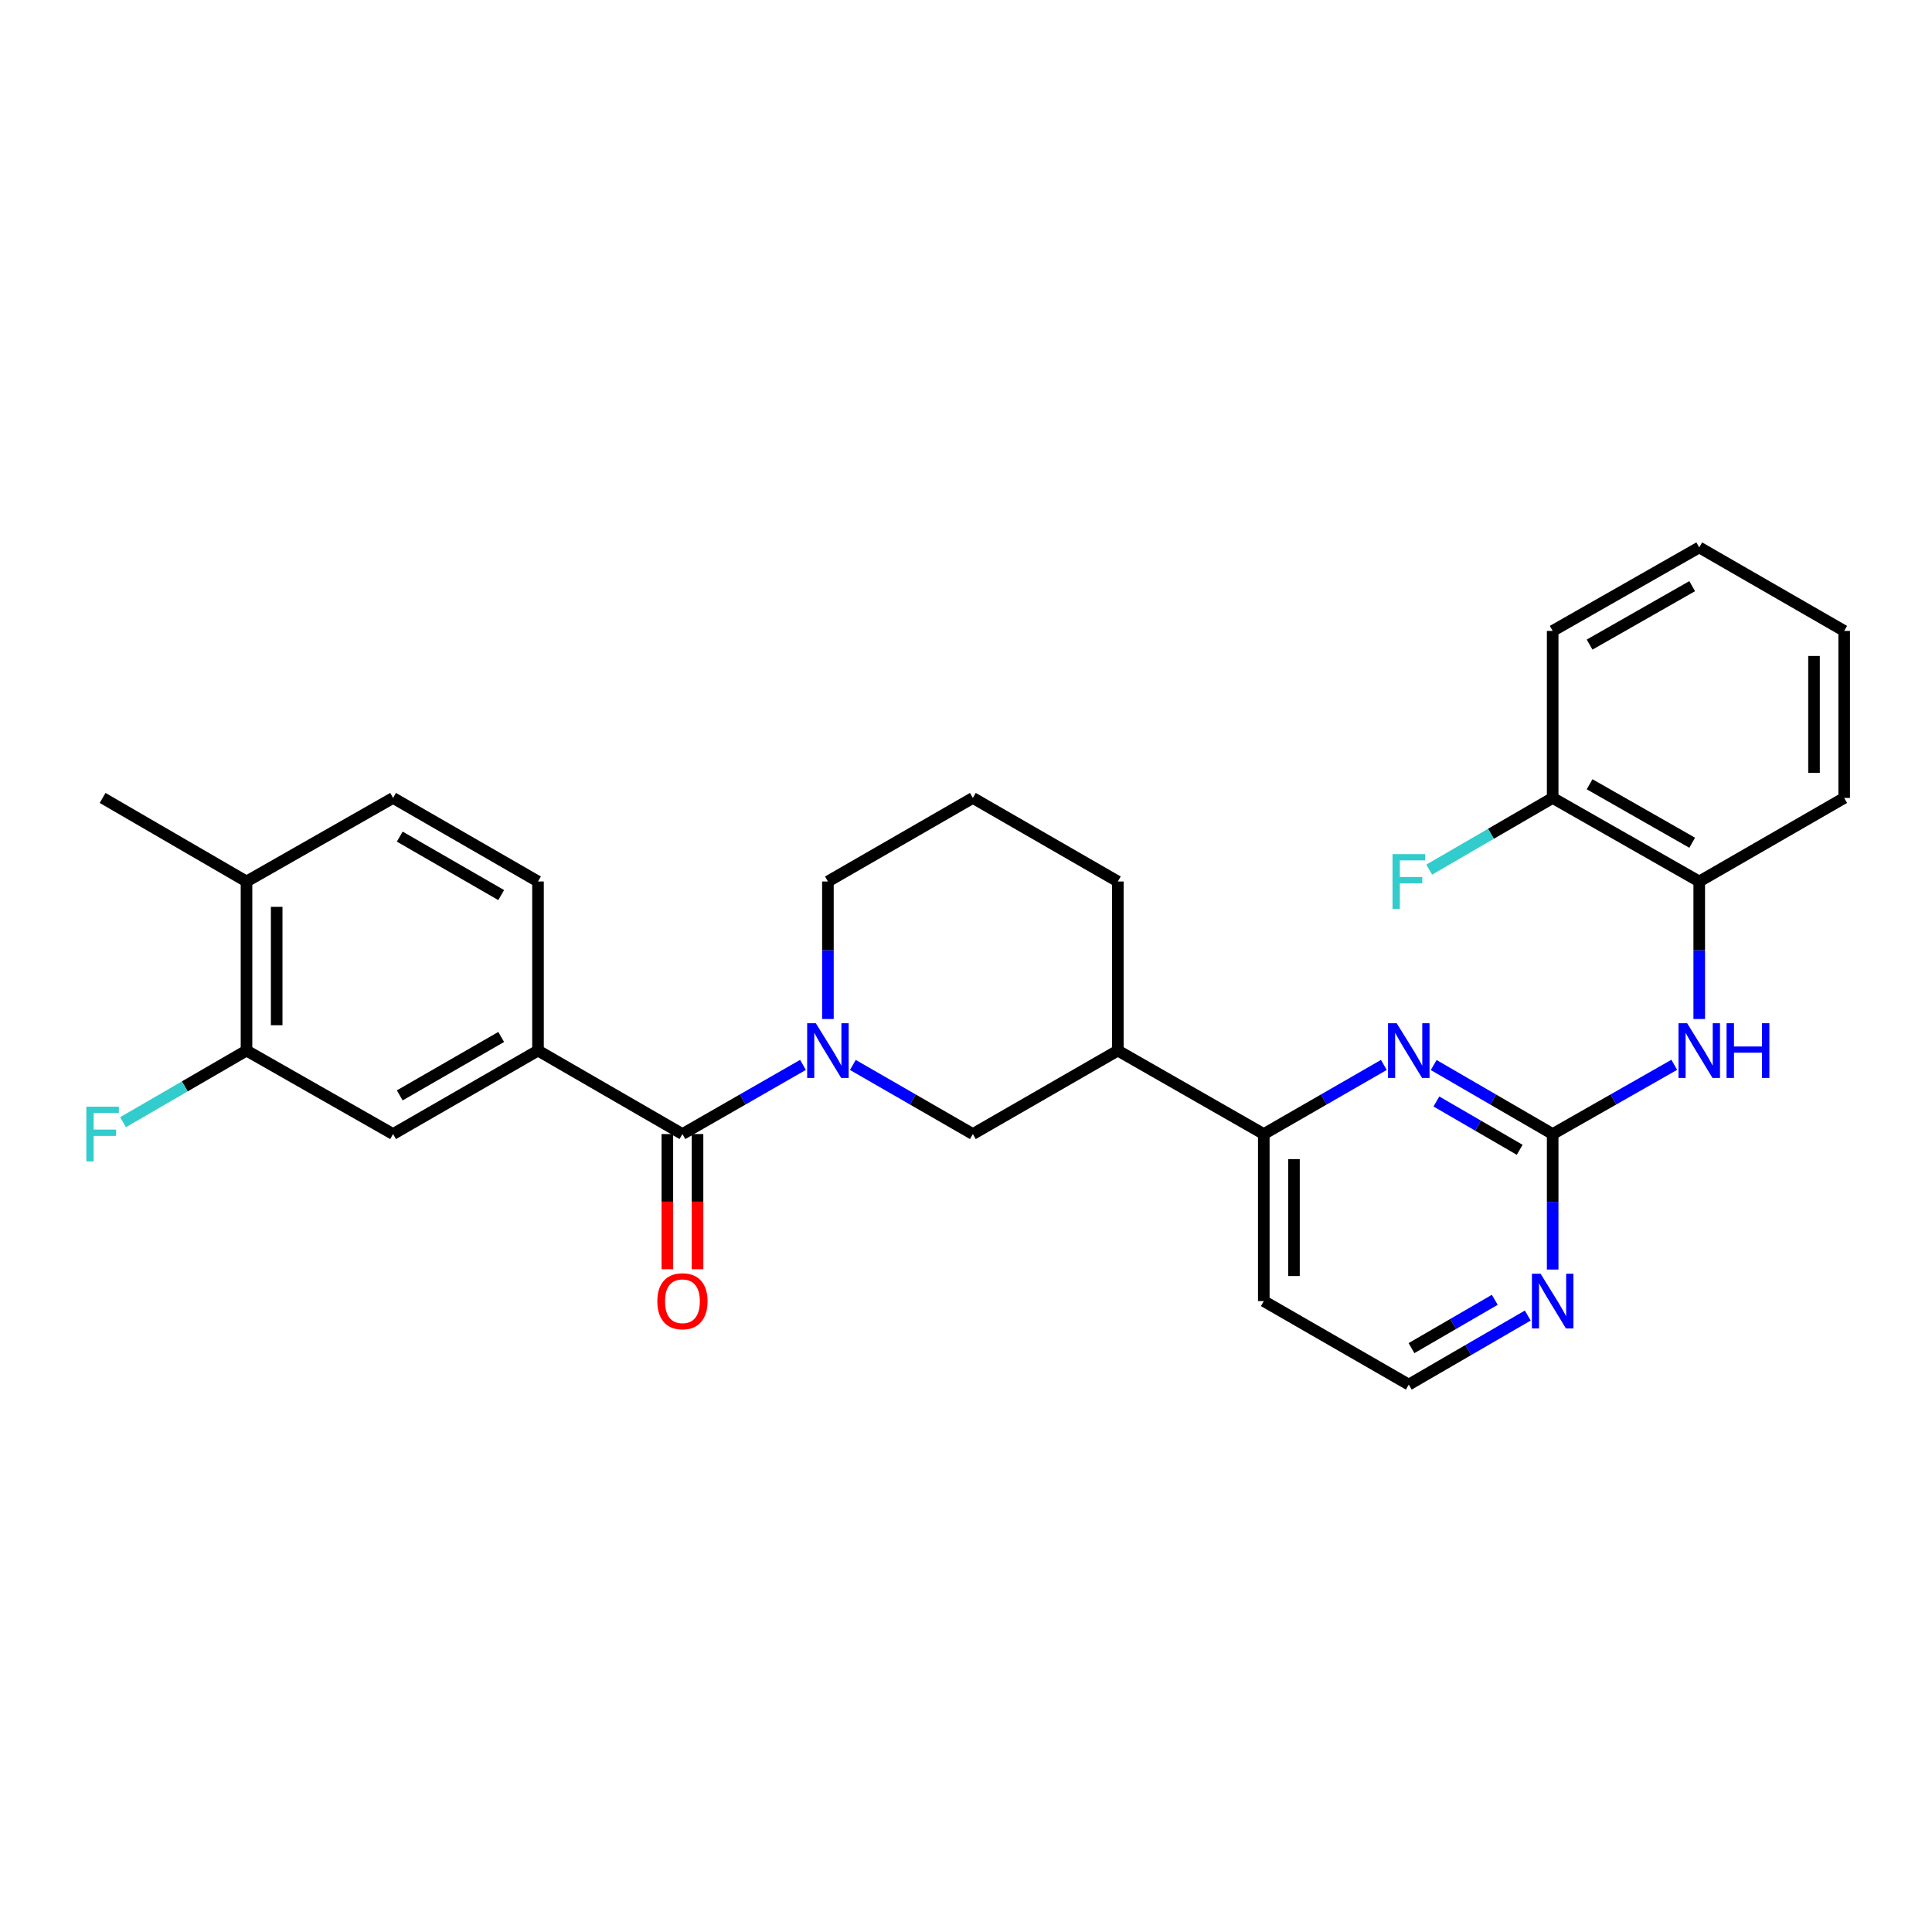 <?xml version='1.0' encoding='iso-8859-1'?>
<svg version='1.1' baseProfile='full'
              xmlns='http://www.w3.org/2000/svg'
                      xmlns:rdkit='http://www.rdkit.org/xml'
                      xmlns:xlink='http://www.w3.org/1999/xlink'
                  xml:space='preserve'
width='1000px' height='1000px' viewBox='0 0 1000 1000'>
<!-- END OF HEADER -->
<rect style='opacity:1.0;fill:#FFFFFF;stroke:none' width='1000' height='1000' x='0' y='0'> </rect>
<path class='bond-0' d='M 415.618,551.187 L 384.423,569.086' style='fill:none;fill-rule:evenodd;stroke:#0000FF;stroke-width:6px;stroke-linecap:butt;stroke-linejoin:miter;stroke-opacity:1' />
<path class='bond-0' d='M 384.423,569.086 L 353.229,586.986' style='fill:none;fill-rule:evenodd;stroke:#000000;stroke-width:6px;stroke-linecap:butt;stroke-linejoin:miter;stroke-opacity:1' />
<path class='bond-5' d='M 441.432,551.211 L 472.491,569.098' style='fill:none;fill-rule:evenodd;stroke:#0000FF;stroke-width:6px;stroke-linecap:butt;stroke-linejoin:miter;stroke-opacity:1' />
<path class='bond-5' d='M 472.491,569.098 L 503.549,586.986' style='fill:none;fill-rule:evenodd;stroke:#000000;stroke-width:6px;stroke-linecap:butt;stroke-linejoin:miter;stroke-opacity:1' />
<path class='bond-19' d='M 428.528,527.431 L 428.528,491.843' style='fill:none;fill-rule:evenodd;stroke:#0000FF;stroke-width:6px;stroke-linecap:butt;stroke-linejoin:miter;stroke-opacity:1' />
<path class='bond-19' d='M 428.528,491.843 L 428.528,456.256' style='fill:none;fill-rule:evenodd;stroke:#000000;stroke-width:6px;stroke-linecap:butt;stroke-linejoin:miter;stroke-opacity:1' />
<path class='bond-3' d='M 353.229,586.986 L 278.468,543.779' style='fill:none;fill-rule:evenodd;stroke:#000000;stroke-width:6px;stroke-linecap:butt;stroke-linejoin:miter;stroke-opacity:1' />
<path class='bond-12' d='M 345.421,586.986 L 345.421,621.973' style='fill:none;fill-rule:evenodd;stroke:#000000;stroke-width:6px;stroke-linecap:butt;stroke-linejoin:miter;stroke-opacity:1' />
<path class='bond-12' d='M 345.421,621.973 L 345.421,656.961' style='fill:none;fill-rule:evenodd;stroke:#FF0000;stroke-width:6px;stroke-linecap:butt;stroke-linejoin:miter;stroke-opacity:1' />
<path class='bond-12' d='M 361.037,586.986 L 361.037,621.973' style='fill:none;fill-rule:evenodd;stroke:#000000;stroke-width:6px;stroke-linecap:butt;stroke-linejoin:miter;stroke-opacity:1' />
<path class='bond-12' d='M 361.037,621.973 L 361.037,656.961' style='fill:none;fill-rule:evenodd;stroke:#FF0000;stroke-width:6px;stroke-linecap:butt;stroke-linejoin:miter;stroke-opacity:1' />
<path class='bond-1' d='M 803.661,586.986 L 772.87,569.122' style='fill:none;fill-rule:evenodd;stroke:#000000;stroke-width:6px;stroke-linecap:butt;stroke-linejoin:miter;stroke-opacity:1' />
<path class='bond-1' d='M 772.87,569.122 L 742.079,551.259' style='fill:none;fill-rule:evenodd;stroke:#0000FF;stroke-width:6px;stroke-linecap:butt;stroke-linejoin:miter;stroke-opacity:1' />
<path class='bond-1' d='M 786.587,595.135 L 765.033,582.63' style='fill:none;fill-rule:evenodd;stroke:#000000;stroke-width:6px;stroke-linecap:butt;stroke-linejoin:miter;stroke-opacity:1' />
<path class='bond-1' d='M 765.033,582.63 L 743.479,570.126' style='fill:none;fill-rule:evenodd;stroke:#0000FF;stroke-width:6px;stroke-linecap:butt;stroke-linejoin:miter;stroke-opacity:1' />
<path class='bond-4' d='M 803.661,586.986 L 835.131,569.062' style='fill:none;fill-rule:evenodd;stroke:#000000;stroke-width:6px;stroke-linecap:butt;stroke-linejoin:miter;stroke-opacity:1' />
<path class='bond-4' d='M 835.131,569.062 L 866.601,551.139' style='fill:none;fill-rule:evenodd;stroke:#0000FF;stroke-width:6px;stroke-linecap:butt;stroke-linejoin:miter;stroke-opacity:1' />
<path class='bond-31' d='M 803.661,586.986 L 803.661,622.053' style='fill:none;fill-rule:evenodd;stroke:#000000;stroke-width:6px;stroke-linecap:butt;stroke-linejoin:miter;stroke-opacity:1' />
<path class='bond-31' d='M 803.661,622.053 L 803.661,657.121' style='fill:none;fill-rule:evenodd;stroke:#0000FF;stroke-width:6px;stroke-linecap:butt;stroke-linejoin:miter;stroke-opacity:1' />
<path class='bond-2' d='M 716.281,551.209 L 685.21,569.097' style='fill:none;fill-rule:evenodd;stroke:#0000FF;stroke-width:6px;stroke-linecap:butt;stroke-linejoin:miter;stroke-opacity:1' />
<path class='bond-2' d='M 685.21,569.097 L 654.139,586.986' style='fill:none;fill-rule:evenodd;stroke:#000000;stroke-width:6px;stroke-linecap:butt;stroke-linejoin:miter;stroke-opacity:1' />
<path class='bond-8' d='M 278.468,543.779 L 203.455,586.986' style='fill:none;fill-rule:evenodd;stroke:#000000;stroke-width:6px;stroke-linecap:butt;stroke-linejoin:miter;stroke-opacity:1' />
<path class='bond-8' d='M 259.421,536.728 L 206.912,566.972' style='fill:none;fill-rule:evenodd;stroke:#000000;stroke-width:6px;stroke-linecap:butt;stroke-linejoin:miter;stroke-opacity:1' />
<path class='bond-14' d='M 278.468,543.779 L 278.468,456.256' style='fill:none;fill-rule:evenodd;stroke:#000000;stroke-width:6px;stroke-linecap:butt;stroke-linejoin:miter;stroke-opacity:1' />
<path class='bond-11' d='M 879.524,527.431 L 879.524,491.843' style='fill:none;fill-rule:evenodd;stroke:#0000FF;stroke-width:6px;stroke-linecap:butt;stroke-linejoin:miter;stroke-opacity:1' />
<path class='bond-11' d='M 879.524,491.843 L 879.524,456.256' style='fill:none;fill-rule:evenodd;stroke:#000000;stroke-width:6px;stroke-linecap:butt;stroke-linejoin:miter;stroke-opacity:1' />
<path class='bond-7' d='M 503.549,586.986 L 578.588,543.779' style='fill:none;fill-rule:evenodd;stroke:#000000;stroke-width:6px;stroke-linecap:butt;stroke-linejoin:miter;stroke-opacity:1' />
<path class='bond-6' d='M 654.139,586.986 L 578.588,543.779' style='fill:none;fill-rule:evenodd;stroke:#000000;stroke-width:6px;stroke-linecap:butt;stroke-linejoin:miter;stroke-opacity:1' />
<path class='bond-17' d='M 654.139,586.986 L 654.139,673.442' style='fill:none;fill-rule:evenodd;stroke:#000000;stroke-width:6px;stroke-linecap:butt;stroke-linejoin:miter;stroke-opacity:1' />
<path class='bond-17' d='M 669.756,599.954 L 669.756,660.474' style='fill:none;fill-rule:evenodd;stroke:#000000;stroke-width:6px;stroke-linecap:butt;stroke-linejoin:miter;stroke-opacity:1' />
<path class='bond-29' d='M 578.588,543.779 L 578.588,456.256' style='fill:none;fill-rule:evenodd;stroke:#000000;stroke-width:6px;stroke-linecap:butt;stroke-linejoin:miter;stroke-opacity:1' />
<path class='bond-9' d='M 203.455,586.986 L 127.592,543.779' style='fill:none;fill-rule:evenodd;stroke:#000000;stroke-width:6px;stroke-linecap:butt;stroke-linejoin:miter;stroke-opacity:1' />
<path class='bond-18' d='M 127.592,543.779 L 95.637,562.316' style='fill:none;fill-rule:evenodd;stroke:#000000;stroke-width:6px;stroke-linecap:butt;stroke-linejoin:miter;stroke-opacity:1' />
<path class='bond-18' d='M 95.637,562.316 L 63.681,580.853' style='fill:none;fill-rule:evenodd;stroke:#33CCCC;stroke-width:6px;stroke-linecap:butt;stroke-linejoin:miter;stroke-opacity:1' />
<path class='bond-30' d='M 127.592,543.779 L 127.592,456.256' style='fill:none;fill-rule:evenodd;stroke:#000000;stroke-width:6px;stroke-linecap:butt;stroke-linejoin:miter;stroke-opacity:1' />
<path class='bond-30' d='M 143.209,530.651 L 143.209,469.384' style='fill:none;fill-rule:evenodd;stroke:#000000;stroke-width:6px;stroke-linecap:butt;stroke-linejoin:miter;stroke-opacity:1' />
<path class='bond-10' d='M 790.768,680.923 L 759.977,698.79' style='fill:none;fill-rule:evenodd;stroke:#0000FF;stroke-width:6px;stroke-linecap:butt;stroke-linejoin:miter;stroke-opacity:1' />
<path class='bond-10' d='M 759.977,698.79 L 729.186,716.657' style='fill:none;fill-rule:evenodd;stroke:#000000;stroke-width:6px;stroke-linecap:butt;stroke-linejoin:miter;stroke-opacity:1' />
<path class='bond-10' d='M 773.693,672.776 L 752.139,685.283' style='fill:none;fill-rule:evenodd;stroke:#0000FF;stroke-width:6px;stroke-linecap:butt;stroke-linejoin:miter;stroke-opacity:1' />
<path class='bond-10' d='M 752.139,685.283 L 730.586,697.79' style='fill:none;fill-rule:evenodd;stroke:#000000;stroke-width:6px;stroke-linecap:butt;stroke-linejoin:miter;stroke-opacity:1' />
<path class='bond-15' d='M 879.524,456.256 L 803.661,413.014' style='fill:none;fill-rule:evenodd;stroke:#000000;stroke-width:6px;stroke-linecap:butt;stroke-linejoin:miter;stroke-opacity:1' />
<path class='bond-15' d='M 875.878,436.202 L 822.774,405.933' style='fill:none;fill-rule:evenodd;stroke:#000000;stroke-width:6px;stroke-linecap:butt;stroke-linejoin:miter;stroke-opacity:1' />
<path class='bond-24' d='M 879.524,456.256 L 954.545,413.014' style='fill:none;fill-rule:evenodd;stroke:#000000;stroke-width:6px;stroke-linecap:butt;stroke-linejoin:miter;stroke-opacity:1' />
<path class='bond-13' d='M 127.592,456.256 L 203.455,413.014' style='fill:none;fill-rule:evenodd;stroke:#000000;stroke-width:6px;stroke-linecap:butt;stroke-linejoin:miter;stroke-opacity:1' />
<path class='bond-25' d='M 127.592,456.256 L 53.109,413.014' style='fill:none;fill-rule:evenodd;stroke:#000000;stroke-width:6px;stroke-linecap:butt;stroke-linejoin:miter;stroke-opacity:1' />
<path class='bond-16' d='M 278.468,456.256 L 203.455,413.014' style='fill:none;fill-rule:evenodd;stroke:#000000;stroke-width:6px;stroke-linecap:butt;stroke-linejoin:miter;stroke-opacity:1' />
<path class='bond-16' d='M 259.417,463.299 L 206.908,433.03' style='fill:none;fill-rule:evenodd;stroke:#000000;stroke-width:6px;stroke-linecap:butt;stroke-linejoin:miter;stroke-opacity:1' />
<path class='bond-21' d='M 803.661,413.014 L 771.71,431.566' style='fill:none;fill-rule:evenodd;stroke:#000000;stroke-width:6px;stroke-linecap:butt;stroke-linejoin:miter;stroke-opacity:1' />
<path class='bond-21' d='M 771.71,431.566 L 739.759,450.117' style='fill:none;fill-rule:evenodd;stroke:#33CCCC;stroke-width:6px;stroke-linecap:butt;stroke-linejoin:miter;stroke-opacity:1' />
<path class='bond-26' d='M 803.661,413.014 L 803.661,326.558' style='fill:none;fill-rule:evenodd;stroke:#000000;stroke-width:6px;stroke-linecap:butt;stroke-linejoin:miter;stroke-opacity:1' />
<path class='bond-20' d='M 654.139,673.442 L 729.186,716.657' style='fill:none;fill-rule:evenodd;stroke:#000000;stroke-width:6px;stroke-linecap:butt;stroke-linejoin:miter;stroke-opacity:1' />
<path class='bond-23' d='M 428.528,456.256 L 503.549,413.014' style='fill:none;fill-rule:evenodd;stroke:#000000;stroke-width:6px;stroke-linecap:butt;stroke-linejoin:miter;stroke-opacity:1' />
<path class='bond-22' d='M 578.588,456.256 L 503.549,413.014' style='fill:none;fill-rule:evenodd;stroke:#000000;stroke-width:6px;stroke-linecap:butt;stroke-linejoin:miter;stroke-opacity:1' />
<path class='bond-27' d='M 954.545,413.014 L 954.545,326.558' style='fill:none;fill-rule:evenodd;stroke:#000000;stroke-width:6px;stroke-linecap:butt;stroke-linejoin:miter;stroke-opacity:1' />
<path class='bond-27' d='M 938.929,400.046 L 938.929,339.526' style='fill:none;fill-rule:evenodd;stroke:#000000;stroke-width:6px;stroke-linecap:butt;stroke-linejoin:miter;stroke-opacity:1' />
<path class='bond-32' d='M 803.661,326.558 L 879.524,283.343' style='fill:none;fill-rule:evenodd;stroke:#000000;stroke-width:6px;stroke-linecap:butt;stroke-linejoin:miter;stroke-opacity:1' />
<path class='bond-32' d='M 822.77,333.645 L 875.874,303.395' style='fill:none;fill-rule:evenodd;stroke:#000000;stroke-width:6px;stroke-linecap:butt;stroke-linejoin:miter;stroke-opacity:1' />
<path class='bond-28' d='M 954.545,326.558 L 879.524,283.343' style='fill:none;fill-rule:evenodd;stroke:#000000;stroke-width:6px;stroke-linecap:butt;stroke-linejoin:miter;stroke-opacity:1' />
<path  class='atom-0' d='M 422.268 529.619
L 431.548 544.619
Q 432.468 546.099, 433.948 548.779
Q 435.428 551.459, 435.508 551.619
L 435.508 529.619
L 439.268 529.619
L 439.268 557.939
L 435.388 557.939
L 425.428 541.539
Q 424.268 539.619, 423.028 537.419
Q 421.828 535.219, 421.468 534.539
L 421.468 557.939
L 417.788 557.939
L 417.788 529.619
L 422.268 529.619
' fill='#0000FF'/>
<path  class='atom-3' d='M 722.926 529.619
L 732.206 544.619
Q 733.126 546.099, 734.606 548.779
Q 736.086 551.459, 736.166 551.619
L 736.166 529.619
L 739.926 529.619
L 739.926 557.939
L 736.046 557.939
L 726.086 541.539
Q 724.926 539.619, 723.686 537.419
Q 722.486 535.219, 722.126 534.539
L 722.126 557.939
L 718.446 557.939
L 718.446 529.619
L 722.926 529.619
' fill='#0000FF'/>
<path  class='atom-5' d='M 873.264 529.619
L 882.544 544.619
Q 883.464 546.099, 884.944 548.779
Q 886.424 551.459, 886.504 551.619
L 886.504 529.619
L 890.264 529.619
L 890.264 557.939
L 886.384 557.939
L 876.424 541.539
Q 875.264 539.619, 874.024 537.419
Q 872.824 535.219, 872.464 534.539
L 872.464 557.939
L 868.784 557.939
L 868.784 529.619
L 873.264 529.619
' fill='#0000FF'/>
<path  class='atom-5' d='M 893.664 529.619
L 897.504 529.619
L 897.504 541.659
L 911.984 541.659
L 911.984 529.619
L 915.824 529.619
L 915.824 557.939
L 911.984 557.939
L 911.984 544.859
L 897.504 544.859
L 897.504 557.939
L 893.664 557.939
L 893.664 529.619
' fill='#0000FF'/>
<path  class='atom-11' d='M 797.401 659.282
L 806.681 674.282
Q 807.601 675.762, 809.081 678.442
Q 810.561 681.122, 810.641 681.282
L 810.641 659.282
L 814.401 659.282
L 814.401 687.602
L 810.521 687.602
L 800.561 671.202
Q 799.401 669.282, 798.161 667.082
Q 796.961 664.882, 796.601 664.202
L 796.601 687.602
L 792.921 687.602
L 792.921 659.282
L 797.401 659.282
' fill='#0000FF'/>
<path  class='atom-13' d='M 340.229 673.522
Q 340.229 666.722, 343.589 662.922
Q 346.949 659.122, 353.229 659.122
Q 359.509 659.122, 362.869 662.922
Q 366.229 666.722, 366.229 673.522
Q 366.229 680.402, 362.829 684.322
Q 359.429 688.202, 353.229 688.202
Q 346.989 688.202, 343.589 684.322
Q 340.229 680.442, 340.229 673.522
M 353.229 685.002
Q 357.549 685.002, 359.869 682.122
Q 362.229 679.202, 362.229 673.522
Q 362.229 667.962, 359.869 665.162
Q 357.549 662.322, 353.229 662.322
Q 348.909 662.322, 346.549 665.122
Q 344.229 667.922, 344.229 673.522
Q 344.229 679.242, 346.549 682.122
Q 348.909 685.002, 353.229 685.002
' fill='#FF0000'/>
<path  class='atom-19' d='M 44.689 572.826
L 61.529 572.826
L 61.529 576.066
L 48.489 576.066
L 48.489 584.666
L 60.089 584.666
L 60.089 587.946
L 48.489 587.946
L 48.489 601.146
L 44.689 601.146
L 44.689 572.826
' fill='#33CCCC'/>
<path  class='atom-22' d='M 720.766 442.096
L 737.606 442.096
L 737.606 445.336
L 724.566 445.336
L 724.566 453.936
L 736.166 453.936
L 736.166 457.216
L 724.566 457.216
L 724.566 470.416
L 720.766 470.416
L 720.766 442.096
' fill='#33CCCC'/>
</svg>
